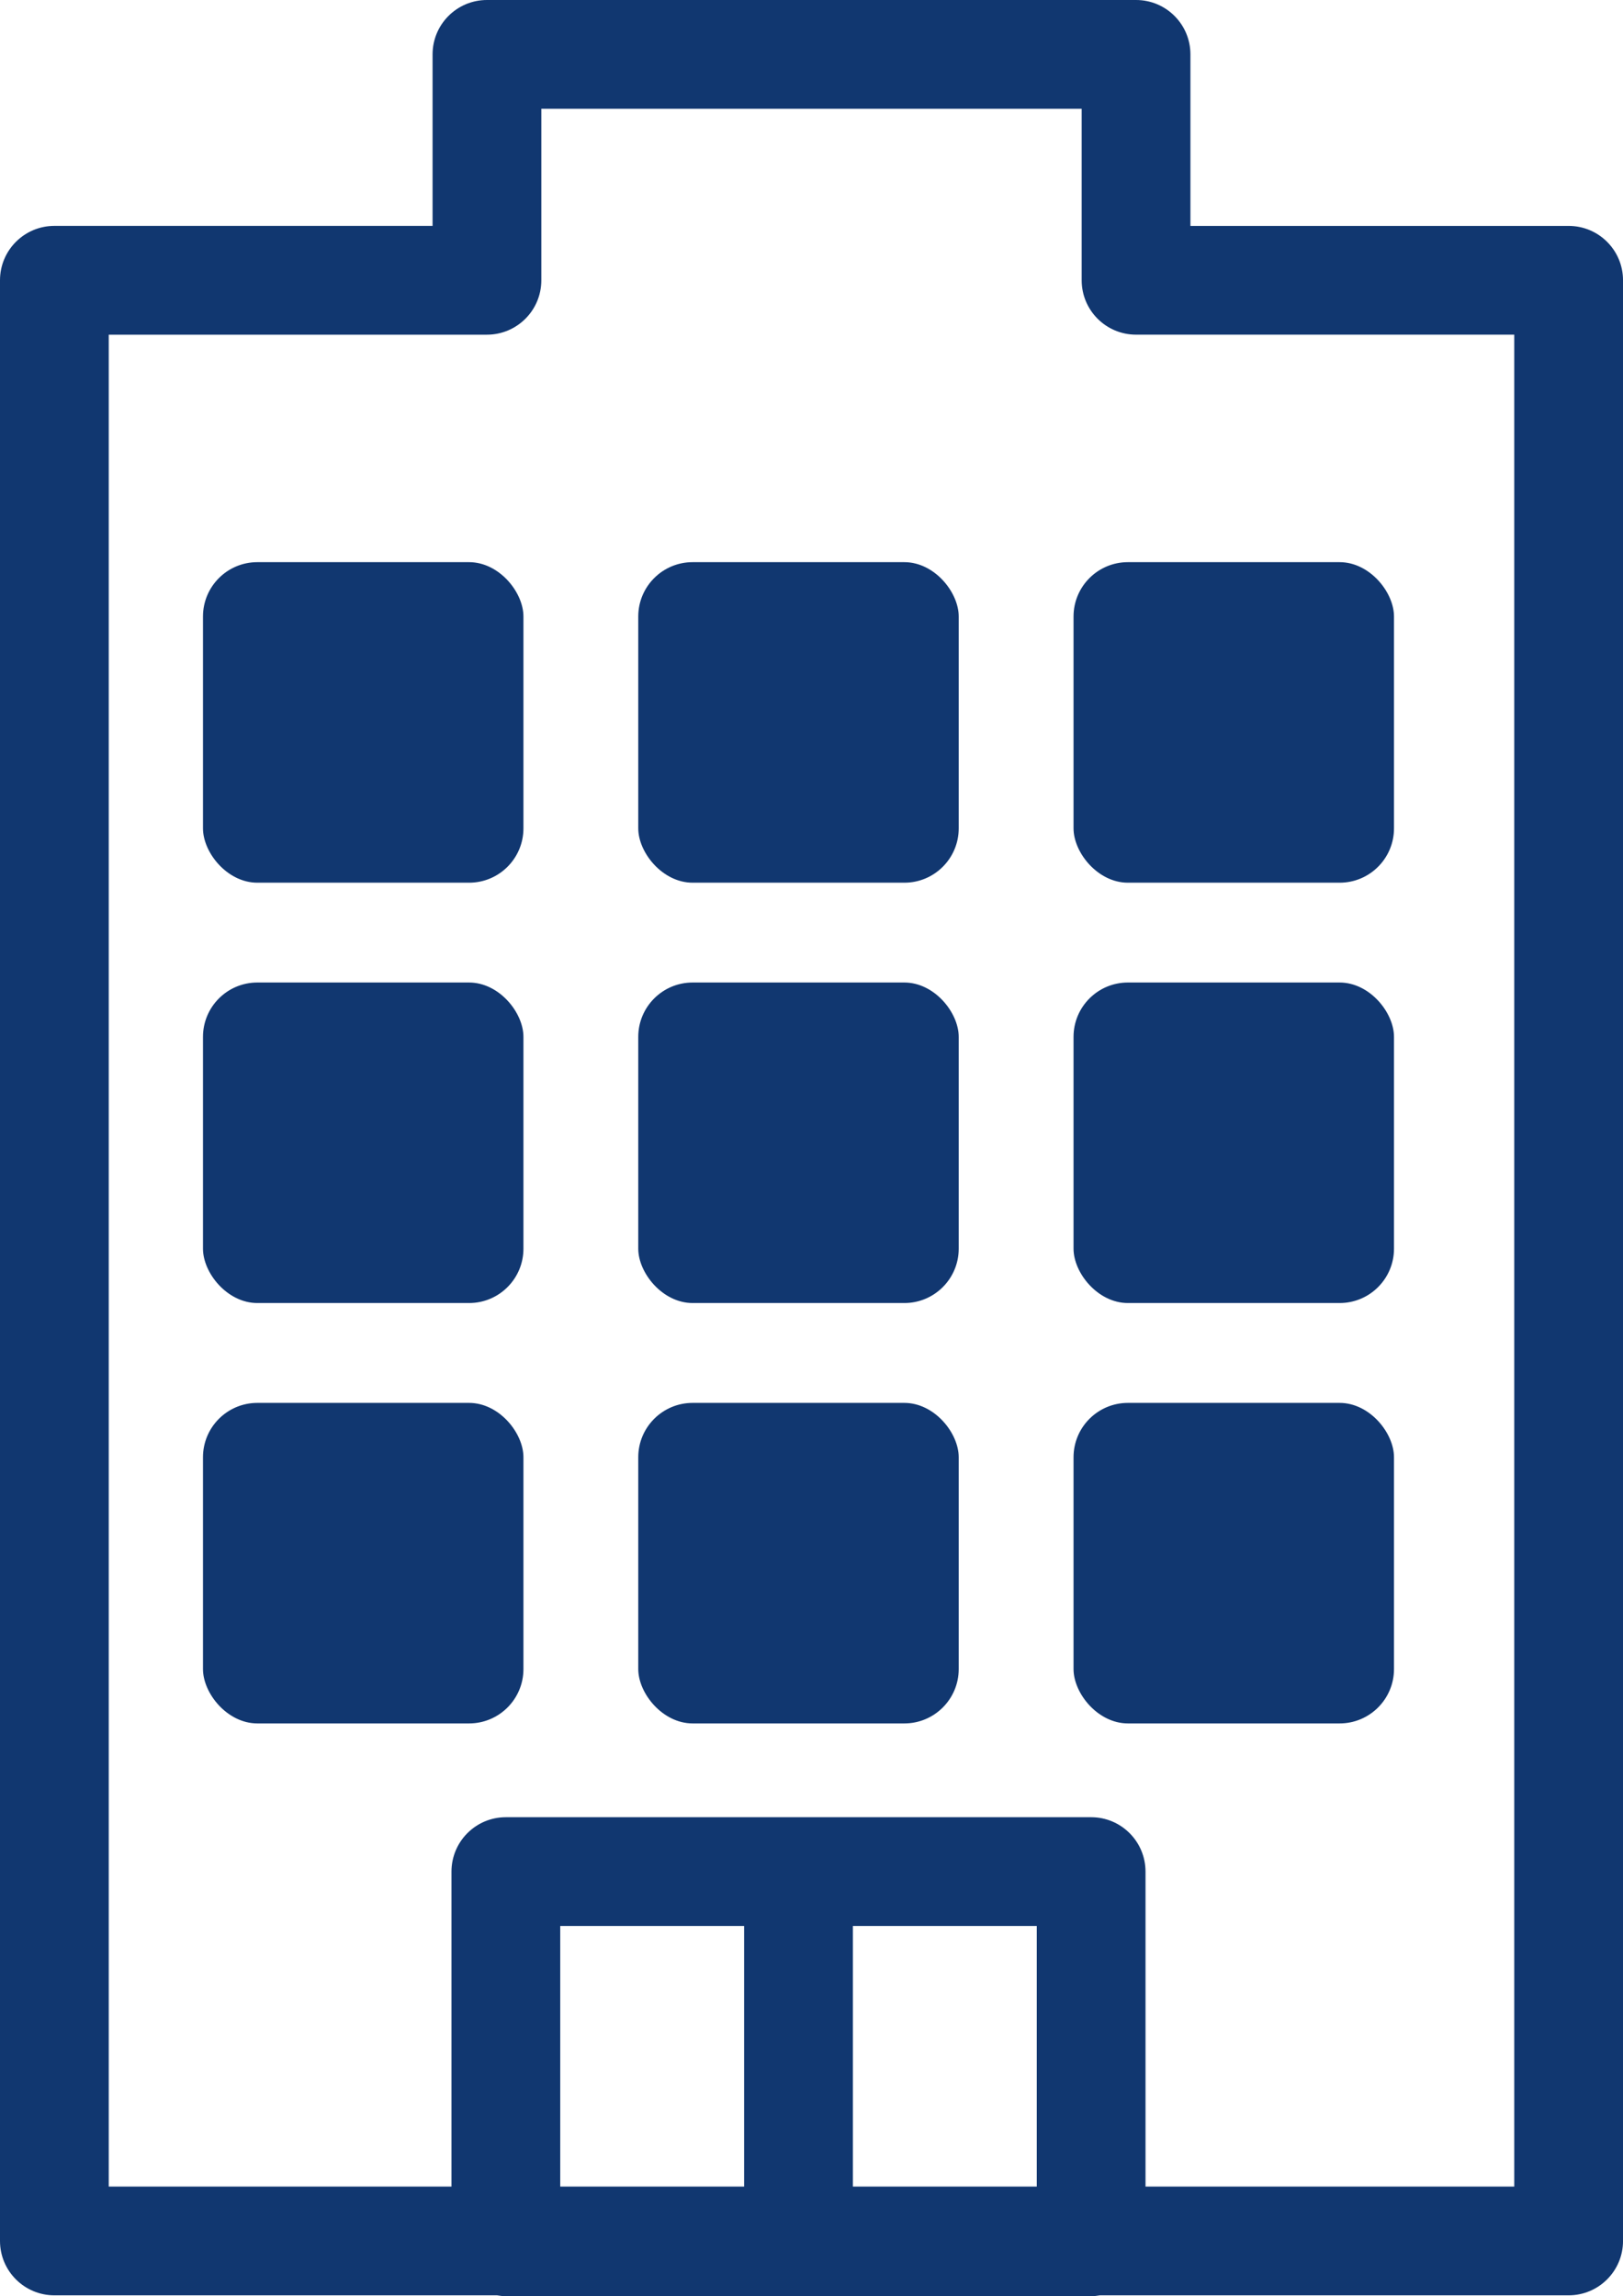 <?xml version="1.0" encoding="UTF-8"?><svg id="b" xmlns="http://www.w3.org/2000/svg" viewBox="0 0 71.411 101.013"><g id="c"><g><path d="M69.019,9.938h-16.641V2.392c0-1.321-1.071-2.392-2.392-2.392H21.425c-1.321,0-2.392,1.071-2.392,2.392v7.545H2.393c-1.321,0-2.393,1.071-2.393,2.392V98.582c0,1.321,1.071,2.392,2.393,2.392H21.87c.127,.021,.255,.039,.387,.039h25.752c.133,0,.261-.018,.387-.039h20.623c1.321,0,2.393-1.071,2.393-2.392V12.33c0-1.321-1.071-2.392-2.393-2.392Zm-23.402,74.788v11.464h-8.091v-11.464h8.091Zm-12.876,11.464h-8.091v-11.464h8.091v11.464Zm33.886,0h-16.225v-13.856c0-1.321-1.071-2.393-2.393-2.393H22.257c-1.321,0-2.392,1.071-2.392,2.393v13.856H4.785V14.723H21.425c1.321,0,2.393-1.071,2.393-2.392V4.785h23.775v7.545c0,1.321,1.071,2.392,2.392,2.392h16.641V96.189Z" fill="#113770"/><rect x="8.931" y="24.73" width="14.1" height="14.101" rx="2.392" ry="2.392" fill="#113770"/><rect x="28.083" y="24.73" width="14.1" height="14.101" rx="2.392" ry="2.392" fill="#113770"/><rect x="47.235" y="24.73" width="14.1" height="14.101" rx="2.392" ry="2.392" fill="#113770"/><rect x="8.931" y="43.222" width="14.1" height="14.1" rx="2.392" ry="2.392" fill="#113770"/><rect x="28.083" y="43.222" width="14.1" height="14.1" rx="2.392" ry="2.392" fill="#113770"/><rect x="47.235" y="43.222" width="14.1" height="14.1" rx="2.392" ry="2.392" fill="#113770"/><rect x="8.931" y="61.715" width="14.1" height="14.1" rx="2.392" ry="2.392" fill="#113770"/><rect x="28.083" y="61.715" width="14.1" height="14.1" rx="2.392" ry="2.392" fill="#113770"/><rect x="47.235" y="61.715" width="14.1" height="14.1" rx="2.392" ry="2.392" fill="#113770"/></g></g></svg>